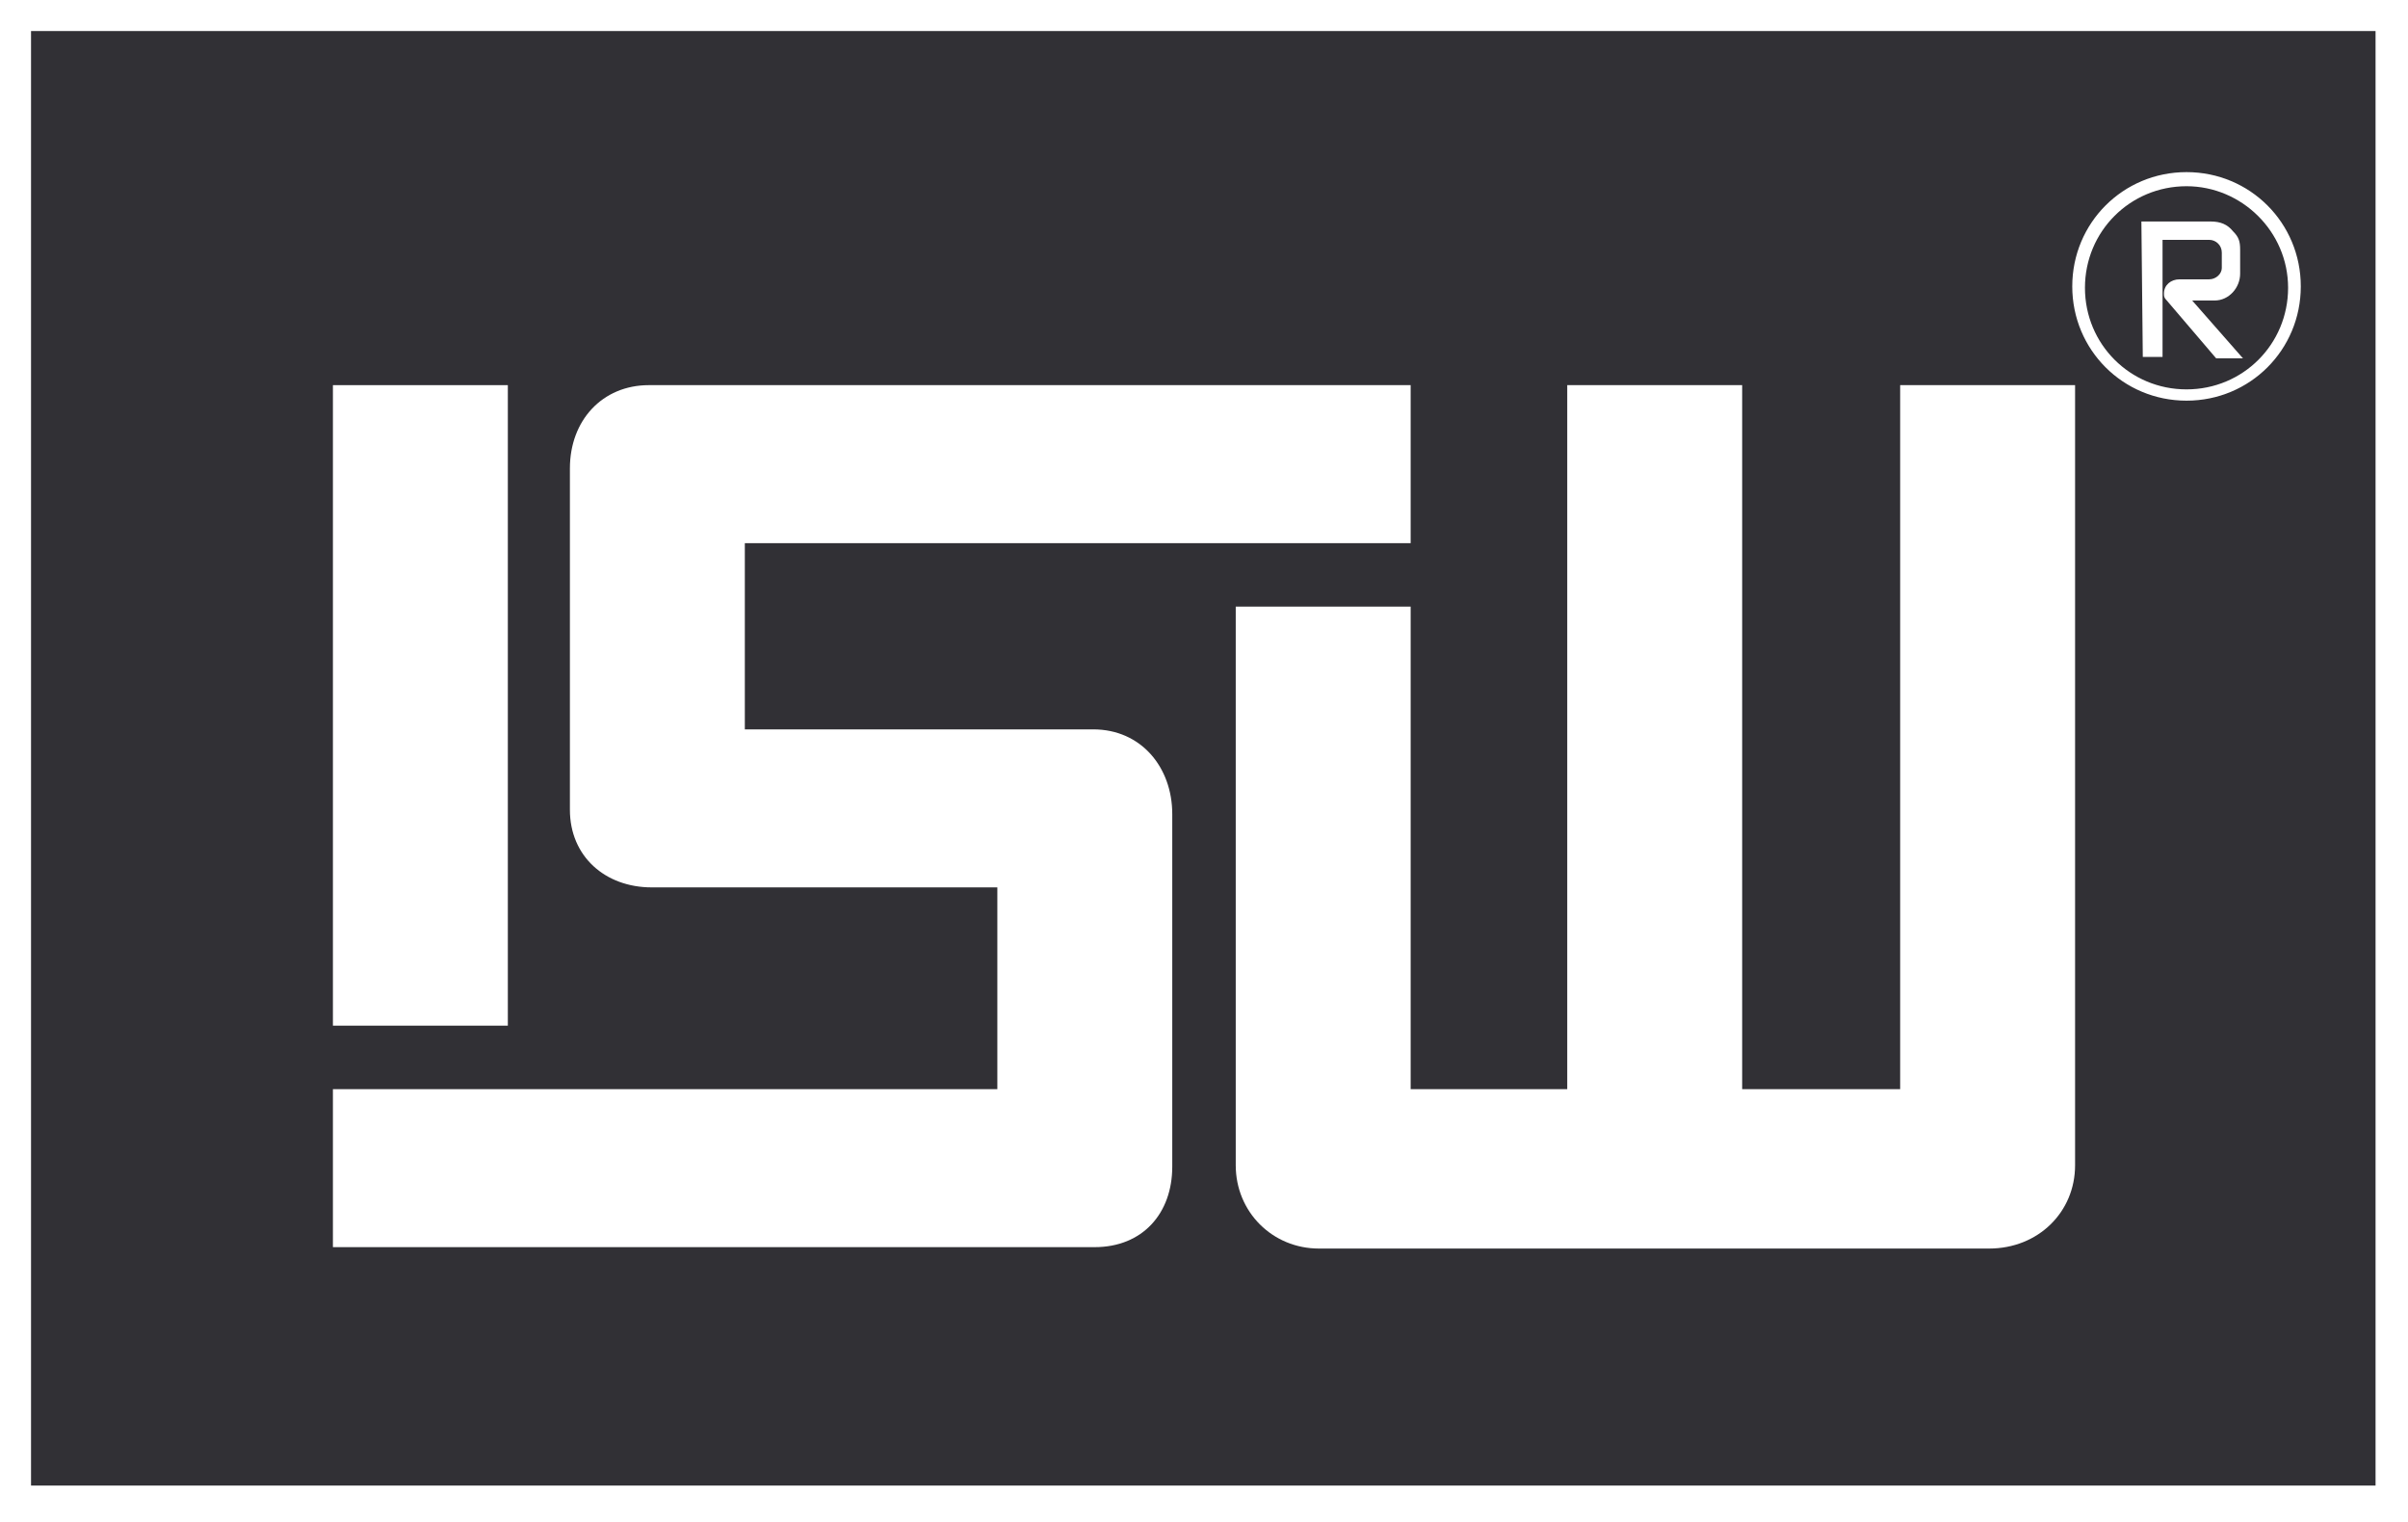 <?xml version="1.0" encoding="utf-8"?>
<!-- Generator: Adobe Illustrator 19.0.0, SVG Export Plug-In . SVG Version: 6.00 Build 0)  -->
<svg version="1.1" id="Layer_1" xmlns="http://www.w3.org/2000/svg" xmlns:xlink="http://www.w3.org/1999/xlink" x="0px" y="0px"
	 viewBox="-220 343.1 170.7 107.9" style="enable-background:new -220 343.1 170.7 107.9;" xml:space="preserve">
<style type="text/css">
	.st0{fill:#FFFFFF;}
	.st1{fill:#313035;}
</style>
<g id="Hintergrund">
</g>
<g id="Hilfslinien_anzeigen">
</g>
<g id="Vordergrund">
	<g>
		<rect x="-220" y="343.1" class="st0" width="170.7" height="107.9"/>
		<rect x="-217.8" y="345.3" class="st1" width="166.2" height="103.1"/>
		<path class="st0" d="M-72.9,425.7v-55.3h-12.4v49.9h-11.2v-49.9h-12.4v49.9H-120v-34.2h-12.4v39.6c0,3.3,2.6,5.9,5.9,5.9H-79
			C-75.5,431.6-72.9,429-72.9,425.7z"/>
		<rect x="-196.4" y="370.4" class="st0" width="12.4" height="45.4"/>
		<path class="st0" d="M-136.9,425.8v-25c0-3.3-2.2-6-5.6-6h-24.7v-13.2h47.2v-11.2h-54c-3.3,0-5.6,2.5-5.6,5.9v24.2
			c0,3.3,2.5,5.5,5.8,5.5h24.5v14.3h-47.1v11.2h54C-139,431.5-136.9,429.1-136.9,425.8z"/>
		<path class="st0" d="M-65,356.3c-4,0-7.2,3.2-7.2,7.2s3.2,7.2,7.2,7.2s7.2-3.2,7.2-7.2S-61.1,356.3-65,356.3z M-65,355.3
			c4.5,0,8.1,3.6,8.1,8.1s-3.6,8.1-8.1,8.1s-8.1-3.6-8.1-8.1S-69.5,355.3-65,355.3z M-68.1,368.4h1.4v-8.3h3.3
			c0.5,0,0.9,0.4,0.9,0.9v1.1c0,0.4-0.4,0.8-0.9,0.8h-2.1c-0.6,0-1.1,0.4-1.1,1c0,0.2,0,0.3,0.2,0.5l3.5,4.1h1.9l-3.6-4.1h1.6
			c1,0,1.8-0.9,1.8-1.9v-1.7c0-0.6-0.1-0.9-0.5-1.3c-0.4-0.5-0.9-0.7-1.6-0.7h-4.9L-68.1,368.4L-68.1,368.4z"/>
	</g>
</g>
</svg>

